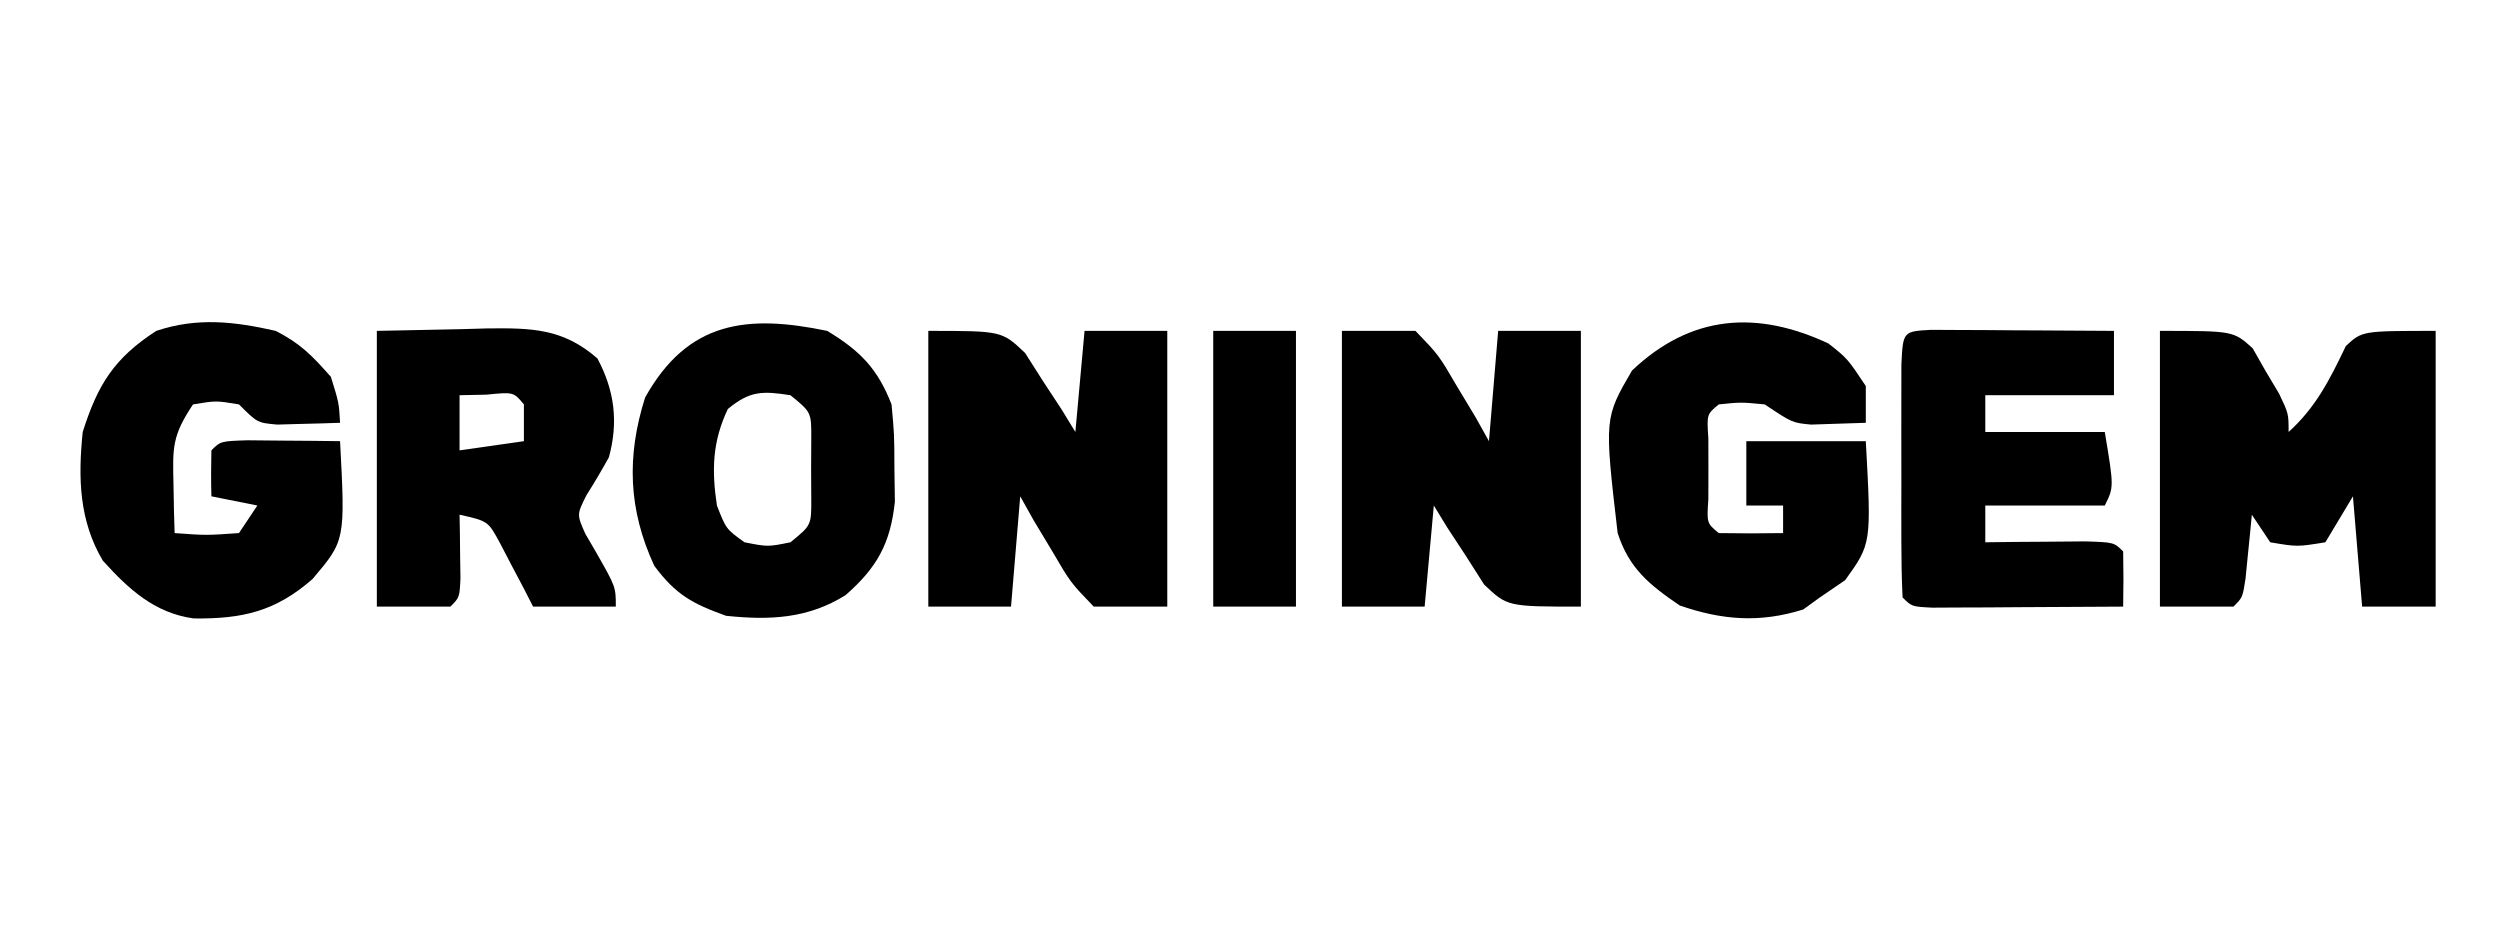 <?xml version="1.0" encoding="UTF-8"?>
<svg version="1.1" xmlns="http://www.w3.org/2000/svg" width="272" height="101">
<path d="M0 0 C8 0 8 0 10.094 1.898 C10.558 2.716 11.022 3.533 11.5 4.375 C11.985 5.187 12.469 5.999 12.969 6.836 C14 9 14 9 14 11 C17.009 8.267 18.486 5.27 20.23 1.645 C22 0 22 0 30 0 C30 9.9 30 19.8 30 30 C27.36 30 24.72 30 22 30 C21.67 26.04 21.34 22.08 21 18 C20.01 19.65 19.02 21.3 18 23 C14.938 23.5 14.938 23.5 12 23 C11.34 22.01 10.68 21.02 10 20 C9.939 20.638 9.879 21.276 9.816 21.934 C9.733 22.76 9.649 23.586 9.562 24.438 C9.481 25.261 9.4 26.085 9.316 26.934 C9 29 9 29 8 30 C5.36 30 2.72 30 0 30 C0 20.1 0 10.2 0 0 Z " fill="#000000" transform="translate(235,36)"/>
<path d="M0 0 C2.64 0 5.28 0 8 0 C10.531 2.625 10.531 2.625 12.5 6 C13.17 7.114 13.841 8.227 14.531 9.375 C15.016 10.241 15.501 11.107 16 12 C16.33 8.04 16.66 4.08 17 0 C19.97 0 22.94 0 26 0 C26 9.9 26 19.8 26 30 C18 30 18 30 15.469 27.594 C14.819 26.573 14.169 25.552 13.5 24.5 C12.83 23.479 12.159 22.458 11.469 21.406 C10.984 20.612 10.499 19.818 10 19 C9.67 22.63 9.34 26.26 9 30 C6.03 30 3.06 30 0 30 C0 20.1 0 10.2 0 0 Z " fill="#000000" transform="translate(146,36)"/>
<path d="M0 0 C8 0 8 0 10.531 2.406 C11.181 3.427 11.831 4.448 12.5 5.5 C13.505 7.031 13.505 7.031 14.531 8.594 C15.016 9.388 15.501 10.182 16 11 C16.33 7.37 16.66 3.74 17 0 C19.97 0 22.94 0 26 0 C26 9.9 26 19.8 26 30 C23.36 30 20.72 30 18 30 C15.469 27.375 15.469 27.375 13.5 24 C12.83 22.886 12.159 21.773 11.469 20.625 C10.984 19.759 10.499 18.892 10 18 C9.67 21.96 9.34 25.92 9 30 C6.03 30 3.06 30 0 30 C0 20.1 0 10.2 0 0 Z " fill="#000000" transform="translate(101,36)"/>
<path d="M0 0 C3.032 -0.062 6.064 -0.124 9.188 -0.188 C10.607 -0.228 10.607 -0.228 12.055 -0.27 C16.804 -0.317 20.254 -0.279 24 3 C25.874 6.512 26.291 9.933 25.25 13.75 C24.473 15.149 23.663 16.531 22.805 17.883 C21.753 19.981 21.753 19.981 22.68 22.07 C23.074 22.748 23.469 23.426 23.875 24.125 C26 27.854 26 27.854 26 30 C23.03 30 20.06 30 17 30 C16.674 29.362 16.348 28.724 16.012 28.066 C15.575 27.24 15.138 26.414 14.688 25.562 C14.044 24.327 14.044 24.327 13.387 23.066 C12.1 20.694 12.1 20.694 9 20 C9.012 20.638 9.023 21.276 9.035 21.934 C9.044 22.76 9.053 23.586 9.062 24.438 C9.074 25.261 9.086 26.085 9.098 26.934 C9 29 9 29 8 30 C5.36 30 2.72 30 0 30 C0 20.1 0 10.2 0 0 Z M9 7 C9 8.98 9 10.96 9 13 C12.465 12.505 12.465 12.505 16 12 C16 10.68 16 9.36 16 8 C14.875 6.644 14.875 6.644 11.938 6.938 C10.968 6.958 9.999 6.979 9 7 Z " fill="#000000" transform="translate(41,36)"/>
<path d="M0 0 C2.715 1.401 3.909 2.641 6 5 C6.875 7.812 6.875 7.812 7 10 C5.542 10.054 4.084 10.093 2.625 10.125 C1.813 10.148 1.001 10.171 0.164 10.195 C-2 10 -2 10 -4 8 C-6.5 7.583 -6.5 7.583 -9 8 C-11.281 11.421 -11.219 12.682 -11.125 16.688 C-11.098 18.178 -11.098 18.178 -11.07 19.699 C-11.047 20.458 -11.024 21.218 -11 22 C-7.584 22.25 -7.584 22.25 -4 22 C-3.34 21.01 -2.68 20.02 -2 19 C-3.65 18.67 -5.3 18.34 -7 18 C-7.043 16.334 -7.041 14.666 -7 13 C-6 12 -6 12 -3.059 11.902 C-1.266 11.92 -1.266 11.92 0.562 11.938 C2.359 11.951 2.359 11.951 4.191 11.965 C5.118 11.976 6.045 11.988 7 12 C7.566 22.797 7.566 22.797 4 27 C-0.011 30.509 -3.597 31.354 -8.938 31.285 C-13.21 30.694 -16.01 28.093 -18.812 25 C-21.399 20.643 -21.512 15.982 -21 11 C-19.357 5.812 -17.576 2.974 -13 0 C-8.549 -1.484 -4.546 -1.031 0 0 Z " fill="#000000" transform="translate(30,36)"/>
<path d="M0 0 C2.062 1.625 2.062 1.625 4.062 4.625 C4.062 5.945 4.062 7.265 4.062 8.625 C2.804 8.666 1.546 8.707 0.25 8.75 C-0.458 8.773 -1.165 8.796 -1.895 8.82 C-3.938 8.625 -3.938 8.625 -6.938 6.625 C-9.521 6.375 -9.521 6.375 -11.938 6.625 C-13.243 7.707 -13.243 7.707 -13.07 10.312 C-13.068 11.406 -13.065 12.499 -13.062 13.625 C-13.065 14.718 -13.068 15.811 -13.07 16.938 C-13.243 19.543 -13.243 19.543 -11.938 20.625 C-9.605 20.666 -7.27 20.667 -4.938 20.625 C-4.938 19.635 -4.938 18.645 -4.938 17.625 C-6.258 17.625 -7.577 17.625 -8.938 17.625 C-8.938 15.315 -8.938 13.005 -8.938 10.625 C-4.647 10.625 -0.357 10.625 4.062 10.625 C4.675 21.774 4.675 21.774 1.812 25.75 C0.905 26.369 -0.003 26.988 -0.938 27.625 C-1.536 28.058 -2.134 28.491 -2.75 28.938 C-7.493 30.428 -11.593 30.09 -16.188 28.5 C-19.521 26.227 -21.687 24.467 -22.938 20.625 C-24.391 8.121 -24.391 8.121 -21.375 2.938 C-14.956 -3.152 -7.78 -3.642 0 0 Z " fill="#000000" transform="translate(198.938,37.375)"/>
<path d="M0 0 C3.599 2.175 5.487 4.115 7 8 C7.301 11.277 7.301 11.277 7.312 14.938 C7.338 16.745 7.338 16.745 7.363 18.59 C6.879 23.134 5.417 25.76 2 28.75 C-2.118 31.324 -6.278 31.492 -11 31 C-14.674 29.683 -16.482 28.696 -18.812 25.562 C-21.644 19.452 -21.839 13.649 -19.812 7.25 C-15.15 -1.11 -8.675 -1.802 0 0 Z M-10.812 8.5 C-12.497 12.047 -12.577 15.14 -12 19 C-11 21.56 -11 21.56 -9 23 C-6.457 23.5 -6.457 23.5 -4 23 C-1.72 21.144 -1.72 21.144 -1.734 18.25 C-1.74 17.177 -1.745 16.105 -1.75 15 C-1.745 13.928 -1.74 12.855 -1.734 11.75 C-1.72 8.856 -1.72 8.856 -4 7 C-7.05 6.531 -8.402 6.505 -10.812 8.5 Z " fill="#000000" transform="translate(90,36)"/>
<path d="M0 0 C0.916 0.005 1.833 0.01 2.777 0.016 C3.766 0.019 4.756 0.022 5.775 0.026 C6.816 0.034 7.857 0.042 8.929 0.051 C10.497 0.058 10.497 0.058 12.095 0.065 C14.686 0.077 17.276 0.093 19.867 0.114 C19.867 2.424 19.867 4.734 19.867 7.114 C15.247 7.114 10.627 7.114 5.867 7.114 C5.867 8.434 5.867 9.754 5.867 11.114 C10.157 11.114 14.447 11.114 18.867 11.114 C19.867 17.114 19.867 17.114 18.867 19.114 C14.577 19.114 10.287 19.114 5.867 19.114 C5.867 20.434 5.867 21.754 5.867 23.114 C6.866 23.102 7.865 23.09 8.894 23.078 C10.185 23.069 11.475 23.06 12.804 23.051 C14.092 23.039 15.38 23.028 16.707 23.016 C19.867 23.114 19.867 23.114 20.867 24.114 C20.908 26.113 20.909 28.114 20.867 30.114 C17.054 30.142 13.242 30.16 9.429 30.176 C8.341 30.184 7.252 30.193 6.131 30.201 C5.096 30.205 4.062 30.208 2.996 30.211 C2.038 30.216 1.079 30.222 0.092 30.227 C-2.133 30.114 -2.133 30.114 -3.133 29.114 C-3.233 27.053 -3.264 24.989 -3.266 22.926 C-3.267 21.67 -3.268 20.415 -3.27 19.121 C-3.268 18.464 -3.266 17.807 -3.263 17.13 C-3.258 15.122 -3.263 13.114 -3.27 11.106 C-3.268 9.85 -3.267 8.595 -3.266 7.301 C-3.264 5.559 -3.264 5.559 -3.262 3.781 C-3.087 0.164 -3.087 0.164 0 0 Z " fill="#000000" transform="translate(210.133,35.886)"/>
<path d="M0 0 C2.97 0 5.94 0 9 0 C9 9.9 9 19.8 9 30 C6.03 30 3.06 30 0 30 C0 20.1 0 10.2 0 0 Z " fill="#000000" transform="translate(132,36)"/>
</svg>

